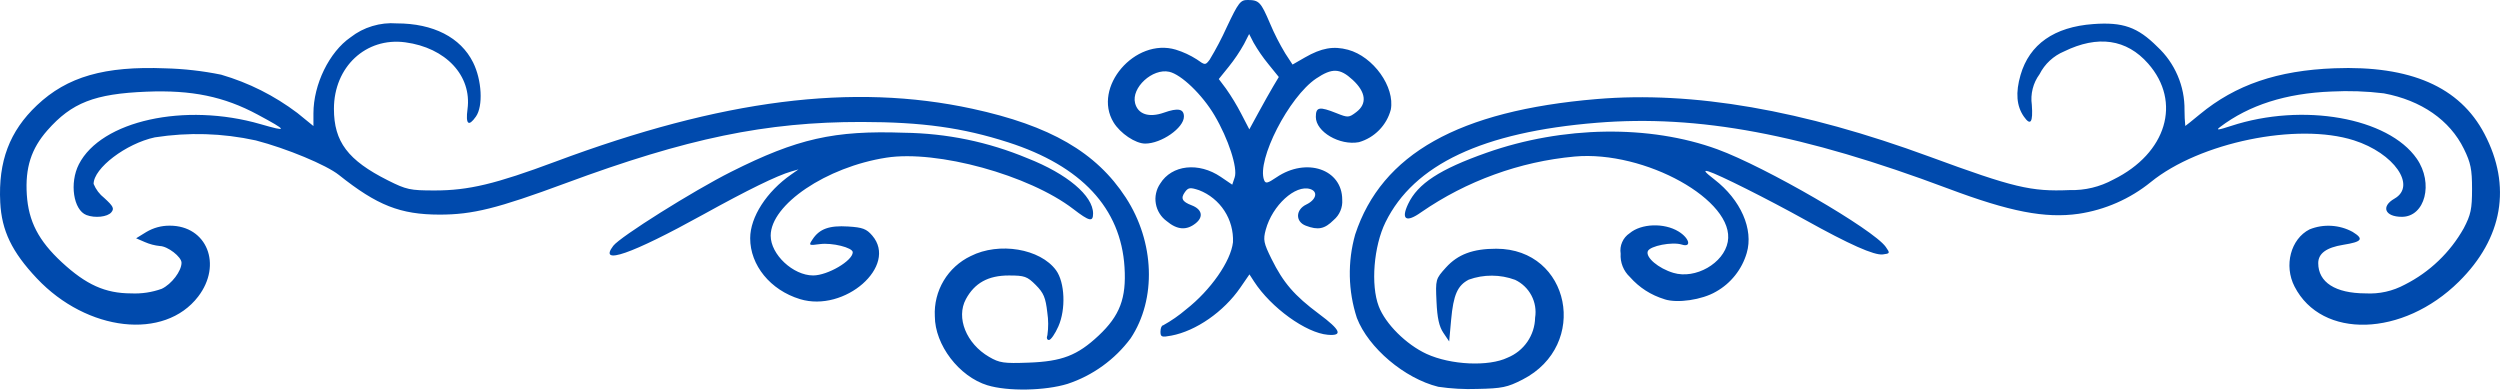<?xml version="1.0" encoding="UTF-8" standalone="no"?>
<svg
   width="519.775"
   zoomAndPan="magnify"
   viewBox="0 0 389.831 60.744"
   height="80.992"
   preserveAspectRatio="xMidYMid"
   version="1.0"
   id="svg20"
   sodipodi:docname="Convite quadrado padrinhos de casamento kraft marrom-2.svg"
   inkscape:version="1.2.2 (b0a84865, 2022-12-01)"
   xmlns:inkscape="http://www.inkscape.org/namespaces/inkscape"
   xmlns:sodipodi="http://sodipodi.sourceforge.net/DTD/sodipodi-0.dtd"
   xmlns="http://www.w3.org/2000/svg"
   xmlns:svg="http://www.w3.org/2000/svg">
  <sodipodi:namedview
     id="namedview22"
     pagecolor="#ffffff"
     bordercolor="#000000"
     borderopacity="0.25"
     inkscape:showpageshadow="2"
     inkscape:pageopacity="0.0"
     inkscape:pagecheckerboard="0"
     inkscape:deskcolor="#d1d1d1"
     showgrid="false"
     inkscape:zoom="0.44612476"
     inkscape:cx="260.01695"
     inkscape:cy="56.038136"
     inkscape:window-width="1436"
     inkscape:window-height="456"
     inkscape:window-x="0"
     inkscape:window-y="38"
     inkscape:window-maximized="0"
     inkscape:current-layer="svg20" />
  <defs
     id="defs8">
    <clipPath
       id="4740b9b861">
      <path
         d="M 0,0 H 396.5 V 396.5 H 0 Z m 0,0"
         clip-rule="nonzero"
         id="path2" />
    </clipPath>
    <clipPath
       id="24ee9d0216">
      <path
         d="M 2.297,156.375 H 393 v 61.461 H 2.297 Z m 0,0"
         clip-rule="nonzero"
         id="path5" />
    </clipPath>
  </defs>
  <g
     clip-path="url(#24ee9d0216)"
     id="g18"
     transform="translate(-2.584,-156.5)">
    <path
       fill="#004aad"
       d="m 156.562,216.582 c -4.438,-1.367 -8.199,-6.301 -8.207,-10.77 -0.051,-0.973 0.043,-1.93 0.277,-2.871 0.234,-0.945 0.602,-1.832 1.098,-2.668 0.496,-0.832 1.105,-1.578 1.824,-2.234 0.719,-0.652 1.516,-1.191 2.395,-1.609 4.414,-2.238 10.852,-1.16 13.316,2.223 1.367,1.887 1.539,6.066 0.355,8.738 -0.516,1.168 -1.18,2.125 -1.469,2.125 -0.309,0 -0.41,-0.32 -0.242,-0.762 0.168,-1.184 0.16,-2.363 -0.019,-3.543 -0.262,-2.305 -0.57,-3.039 -1.797,-4.27 -1.344,-1.344 -1.742,-1.484 -4.203,-1.484 -3.215,0 -5.332,1.168 -6.695,3.691 -1.562,2.895 0.062,6.934 3.625,9.004 1.617,0.941 2.285,1.039 6.156,0.895 5.203,-0.188 7.602,-1.117 10.902,-4.203 3.32,-3.109 4.359,-5.836 4.055,-10.676 -0.57,-9.203 -6.715,-15.797 -18.148,-19.477 -7.102,-2.285 -13.426,-3.164 -22.859,-3.172 -14.898,-0.016 -27.176,2.527 -46.16,9.555 -10.648,3.941 -14.488,4.895 -19.656,4.891 -6.105,-0.008 -9.711,-1.43 -15.68,-6.184 -1.957,-1.562 -8.121,-4.125 -12.961,-5.387 -5.219,-1.137 -10.465,-1.293 -15.742,-0.477 -4.504,0.973 -9.547,4.809 -9.547,7.262 0.363,0.879 0.922,1.613 1.672,2.203 1.41,1.289 1.578,1.637 1.086,2.23 -0.598,0.719 -2.551,0.93 -3.879,0.418 -2.035,-0.781 -2.664,-5 -1.176,-7.914 3.465,-6.793 16.523,-9.676 28.324,-6.258 4.332,1.254 4.27,1.047 -0.445,-1.488 C 37.5,171.543 32.473,170.508 25.406,170.797 c -8.078,0.328 -11.641,1.719 -15.438,6.031 -2.523,2.867 -3.473,5.836 -3.203,10.035 0.27,4.164 1.824,7.164 5.457,10.531 3.789,3.504 6.77,4.848 10.812,4.855 1.637,0.074 3.227,-0.164 4.77,-0.715 1.539,-0.73 3.086,-2.77 3.086,-4.062 0,-0.918 -2.152,-2.582 -3.375,-2.609 -0.809,-0.082 -1.59,-0.289 -2.336,-0.613 l -1.371,-0.594 1.598,-0.984 c 1.129,-0.664 2.348,-0.992 3.656,-0.984 5.789,0 8.227,6.078 4.43,11.047 C 28.25,209.59 16.191,208.238 8.332,199.91 4.438,195.781 2.844,192.477 2.621,188.059 2.297,181.66 4.074,176.953 8.344,172.918 c 4.719,-4.465 10.543,-6.141 20.035,-5.762 2.922,0.074 5.816,0.406 8.684,0.988 4.328,1.266 8.289,3.258 11.891,5.973 l 2.504,2.039 v -1.977 c 0,-4.516 2.469,-9.574 5.789,-11.859 1.02,-0.797 2.152,-1.383 3.395,-1.754 1.242,-0.375 2.508,-0.516 3.801,-0.418 5.703,0 9.965,2.18 11.91,6.086 1.371,2.75 1.586,6.812 0.445,8.438 -1.156,1.648 -1.633,1.223 -1.312,-1.172 0.688,-5.199 -3.387,-9.562 -9.715,-10.402 -6.133,-0.816 -11.117,3.832 -11.117,10.371 0,5.137 2.176,8.02 8.406,11.152 2.902,1.457 3.465,1.578 7.312,1.578 5.281,0 9.477,-1.008 18.805,-4.488 26.016,-9.715 46.363,-12.297 65.012,-8.258 12.168,2.637 19.34,6.789 23.941,13.855 4.508,6.922 4.816,15.824 0.762,21.941 -1.234,1.66 -2.695,3.098 -4.375,4.312 -1.68,1.211 -3.5,2.145 -5.465,2.797 -3.516,1.086 -9.344,1.188 -12.492,0.219 z m 70.281,0.227 c -5.246,-1.301 -10.875,-6.059 -12.676,-10.727 -0.688,-2.109 -1.055,-4.273 -1.102,-6.492 -0.043,-2.219 0.234,-4.395 0.836,-6.527 4.133,-12.555 16.152,-19.301 37.621,-21.113 15.027,-1.273 32.109,1.684 51.988,8.996 13.09,4.812 15.758,5.449 21.781,5.195 2.426,0.062 4.707,-0.488 6.84,-1.645 8.293,-4.086 10.691,-12.094 5.418,-18.082 -3.359,-3.82 -7.848,-4.469 -13.113,-1.891 -0.824,0.344 -1.566,0.824 -2.227,1.434 -0.656,0.609 -1.188,1.316 -1.594,2.117 -0.504,0.688 -0.863,1.441 -1.07,2.27 -0.207,0.828 -0.254,1.664 -0.133,2.508 0.199,2.738 -0.195,3.324 -1.238,1.832 -1.152,-1.645 -1.32,-3.746 -0.52,-6.496 1.391,-4.789 5.254,-7.492 11.336,-7.934 4.621,-0.34 6.922,0.473 9.988,3.531 1.375,1.277 2.43,2.777 3.172,4.504 0.738,1.727 1.094,3.527 1.07,5.402 0,0.82 0.039,1.641 0.121,2.453 0.035,0 1.059,-0.82 2.273,-1.824 5.566,-4.598 12.102,-6.832 20.973,-7.172 11.879,-0.457 19.555,2.898 23.402,10.227 4.273,8.137 2.863,16.281 -3.988,23.047 -8.734,8.633 -21.387,9.008 -25.625,0.762 -1.688,-3.277 -0.598,-7.426 2.34,-8.914 1.09,-0.438 2.227,-0.625 3.398,-0.555 1.176,0.07 2.281,0.383 3.316,0.945 1.801,1.113 1.492,1.543 -1.465,2.016 -2.625,0.422 -3.895,1.352 -3.895,2.855 0,2.992 2.668,4.703 7.355,4.719 2.184,0.117 4.238,-0.34 6.164,-1.375 1.926,-0.977 3.672,-2.211 5.234,-3.707 1.562,-1.492 2.871,-3.184 3.934,-5.066 1.109,-2.121 1.297,-3 1.297,-6.133 0,-3.07 -0.203,-4.074 -1.266,-6.242 -2.195,-4.488 -6.637,-7.57 -12.484,-8.668 -2.715,-0.332 -5.441,-0.426 -8.176,-0.285 -7.109,0.281 -12.832,2.105 -17.367,5.535 -0.707,0.535 -0.316,0.496 1.723,-0.172 11.172,-3.664 24.5,-1.309 28.953,5.113 2.645,3.816 1.297,9.062 -2.328,9.062 -2.648,0 -3.305,-1.613 -1.152,-2.836 3.496,-1.988 -0.059,-7.098 -6.332,-9.094 -8.824,-2.809 -24.051,0.32 -31.66,6.508 -1.625,1.316 -3.391,2.391 -5.301,3.23 -1.914,0.84 -3.902,1.414 -5.965,1.723 -5.223,0.742 -10.707,-0.32 -20.344,-3.938 -22.656,-8.5 -38.941,-11.551 -54.785,-10.258 -17.781,1.445 -28.512,6.496 -32.945,15.508 -1.836,3.73 -2.324,9.781 -1.055,13.105 1.047,2.75 4.285,5.965 7.461,7.43 3.777,1.734 9.691,2.004 12.641,0.578 0.621,-0.254 1.191,-0.59 1.715,-1.008 0.523,-0.422 0.977,-0.91 1.359,-1.461 0.379,-0.555 0.672,-1.152 0.879,-1.789 0.207,-0.641 0.316,-1.297 0.328,-1.965 0.098,-0.598 0.094,-1.191 -0.004,-1.785 -0.098,-0.594 -0.289,-1.156 -0.57,-1.688 -0.281,-0.535 -0.641,-1.008 -1.074,-1.422 -0.438,-0.418 -0.926,-0.754 -1.469,-1.012 -1.164,-0.43 -2.367,-0.648 -3.609,-0.652 -1.242,-0.008 -2.449,0.199 -3.617,0.621 -1.754,0.91 -2.395,2.363 -2.75,6.254 l -0.305,3.383 -0.91,-1.352 c -0.66,-0.98 -0.953,-2.312 -1.066,-4.855 -0.16,-3.473 -0.145,-3.527 1.465,-5.312 1.863,-2.062 4.207,-2.938 7.855,-2.938 11.543,0 14.57,15.043 4.105,20.398 -2.379,1.219 -3.195,1.387 -7.062,1.465 -2.043,0.074 -4.074,-0.039 -6.094,-0.336 z m -43.301,-8.617 c 0,-0.527 0.184,-0.961 0.41,-0.961 1.277,-0.707 2.469,-1.535 3.582,-2.484 3.824,-2.992 6.977,-7.508 7.312,-10.473 0.039,-0.867 -0.059,-1.723 -0.285,-2.559 -0.23,-0.84 -0.578,-1.621 -1.055,-2.352 -0.473,-0.727 -1.047,-1.363 -1.723,-1.914 -0.672,-0.547 -1.414,-0.98 -2.227,-1.293 -1.383,-0.457 -1.68,-0.422 -2.195,0.285 -0.711,0.977 -0.449,1.508 1.035,2.07 1.617,0.617 1.895,1.785 0.652,2.793 -1.434,1.16 -2.902,1.055 -4.543,-0.328 -0.449,-0.328 -0.816,-0.723 -1.109,-1.195 -0.293,-0.469 -0.484,-0.977 -0.578,-1.523 -0.098,-0.543 -0.086,-1.086 0.035,-1.629 0.117,-0.539 0.332,-1.039 0.645,-1.496 1.809,-2.934 5.996,-3.395 9.453,-1.047 l 1.781,1.211 0.383,-1.145 c 0.492,-1.473 -0.98,-5.996 -3.145,-9.66 -1.91,-3.234 -5.191,-6.387 -7.07,-6.801 -2.605,-0.57 -5.926,2.477 -5.32,4.887 0.438,1.742 2.16,2.312 4.5,1.488 2.203,-0.781 3.117,-0.602 3.117,0.613 0,1.762 -3.516,4.215 -6.043,4.211 -1.516,0 -3.883,-1.59 -4.93,-3.309 -3.324,-5.457 3.344,-13.242 9.711,-11.336 1.16,0.359 2.246,0.863 3.27,1.516 1.297,0.926 1.332,0.926 1.996,0.062 0.996,-1.648 1.891,-3.348 2.684,-5.102 1.809,-3.824 2.125,-4.23 3.258,-4.223 1.766,0.012 2.051,0.309 3.473,3.648 0.684,1.625 1.484,3.188 2.391,4.695 l 1.129,1.727 1.93,-1.109 c 2.578,-1.48 4.438,-1.812 6.715,-1.203 3.957,1.066 7.34,5.801 6.676,9.34 -0.16,0.602 -0.395,1.176 -0.703,1.715 -0.309,0.539 -0.684,1.035 -1.117,1.477 -0.438,0.445 -0.922,0.828 -1.457,1.148 -0.531,0.316 -1.098,0.562 -1.699,0.734 -2.992,0.562 -6.715,-1.617 -6.715,-3.93 0,-1.566 0.535,-1.664 3.227,-0.59 1.793,0.719 1.922,0.711 3.094,-0.18 1.707,-1.297 1.496,-3.105 -0.582,-5.023 -1.977,-1.824 -3.207,-1.867 -5.691,-0.199 -4.242,2.852 -9.305,12.727 -8.117,15.832 0.227,0.59 0.531,0.52 1.934,-0.43 4.664,-3.164 10.25,-1.262 10.25,3.488 0.043,0.605 -0.051,1.188 -0.285,1.742 -0.234,0.559 -0.586,1.035 -1.047,1.426 -1.41,1.41 -2.43,1.617 -4.348,0.887 -1.648,-0.625 -1.605,-2.496 0.078,-3.301 1.551,-0.742 1.875,-2.012 0.613,-2.41 -2.316,-0.734 -5.906,2.539 -6.934,6.332 -0.43,1.586 -0.336,2.066 0.902,4.57 1.844,3.723 3.566,5.711 7.402,8.57 3.375,2.508 3.773,3.445 1.379,3.25 -3.395,-0.277 -8.867,-4.227 -11.508,-8.305 l -0.719,-1.113 -1.426,2.07 c -2.578,3.746 -6.91,6.762 -10.762,7.48 -1.512,0.285 -1.688,0.219 -1.688,-0.648 z m 17.602,-38.266 0.848,-1.418 -1.625,-2.008 c -0.863,-1.055 -1.633,-2.172 -2.312,-3.352 l -0.688,-1.344 -0.801,1.57 c -0.691,1.238 -1.48,2.406 -2.367,3.512 l -1.566,1.938 1.121,1.492 c 0.879,1.254 1.672,2.562 2.379,3.922 l 1.262,2.434 1.453,-2.664 c 0.793,-1.461 1.832,-3.301 2.297,-4.082 z m -73.82,33.215 c -4.609,-1.402 -7.773,-5.277 -7.762,-9.5 0.008,-3.301 2.551,-7.25 6.395,-9.93 l 1.141,-0.797 -1.141,0.328 c -2.207,0.637 -6.754,2.859 -13.742,6.723 -11.199,6.188 -16.387,7.996 -14.004,4.867 1.078,-1.418 12.48,-8.578 18.375,-11.539 10.32,-5.184 16.059,-6.48 26.965,-6.094 6.676,0.09 13.094,1.414 19.254,3.98 6.172,2.422 10.227,5.84 10.227,8.617 0,1.359 -0.578,1.227 -3.082,-0.699 -6.891,-5.297 -21.234,-9.242 -29.152,-8.012 -9.352,1.453 -18.047,7.32 -18.039,12.172 0,2.926 3.5,6.195 6.621,6.195 2.262,0 6.176,-2.293 6.176,-3.617 0,-0.723 -3.223,-1.523 -5.113,-1.27 -1.762,0.234 -1.789,0.219 -1.152,-0.746 1.07,-1.629 2.609,-2.184 5.531,-2 2.262,0.137 2.875,0.367 3.773,1.414 4.055,4.715 -4.277,12.039 -11.27,9.91 z m 134.824,0.023 c -2.133,-0.648 -3.938,-1.809 -5.414,-3.477 -0.5,-0.469 -0.875,-1.02 -1.129,-1.656 -0.25,-0.637 -0.355,-1.297 -0.309,-1.98 -0.094,-0.621 -0.016,-1.223 0.238,-1.797 0.254,-0.578 0.645,-1.039 1.168,-1.387 1.801,-1.52 5.371,-1.645 7.617,-0.273 1.699,1.035 2.086,2.543 0.523,2.047 -1.492,-0.477 -4.992,0.203 -5.312,1.031 -0.371,0.965 1.656,2.68 3.996,3.379 3.426,1.027 7.848,-1.492 8.473,-4.836 1.207,-6.43 -12.922,-14.301 -23.891,-13.305 -4.289,0.398 -8.461,1.332 -12.508,2.805 -4.051,1.469 -7.848,3.426 -11.395,5.871 -2.355,1.688 -3.203,1.156 -2.047,-1.281 1.508,-3.18 4.934,-5.414 12.246,-7.992 11.895,-4.191 25.402,-4.395 35.984,-0.531 7.469,2.727 24.332,12.5 26.246,15.215 0.695,0.984 0.676,1.035 -0.453,1.176 -1.348,0.168 -5.199,-1.543 -12.102,-5.383 -5.859,-3.254 -13.535,-7.102 -15.082,-7.562 -0.848,-0.25 -0.609,0.078 0.926,1.262 4.105,3.168 6.125,7.766 5.035,11.457 -0.375,1.281 -0.98,2.445 -1.812,3.492 -0.832,1.047 -1.832,1.898 -3,2.551 -2.164,1.266 -6.008,1.832 -8.008,1.176 z m 0,0"
       fill-opacity="1"
       fill-rule="nonzero"
       id="path16" />
  </g>
</svg>
